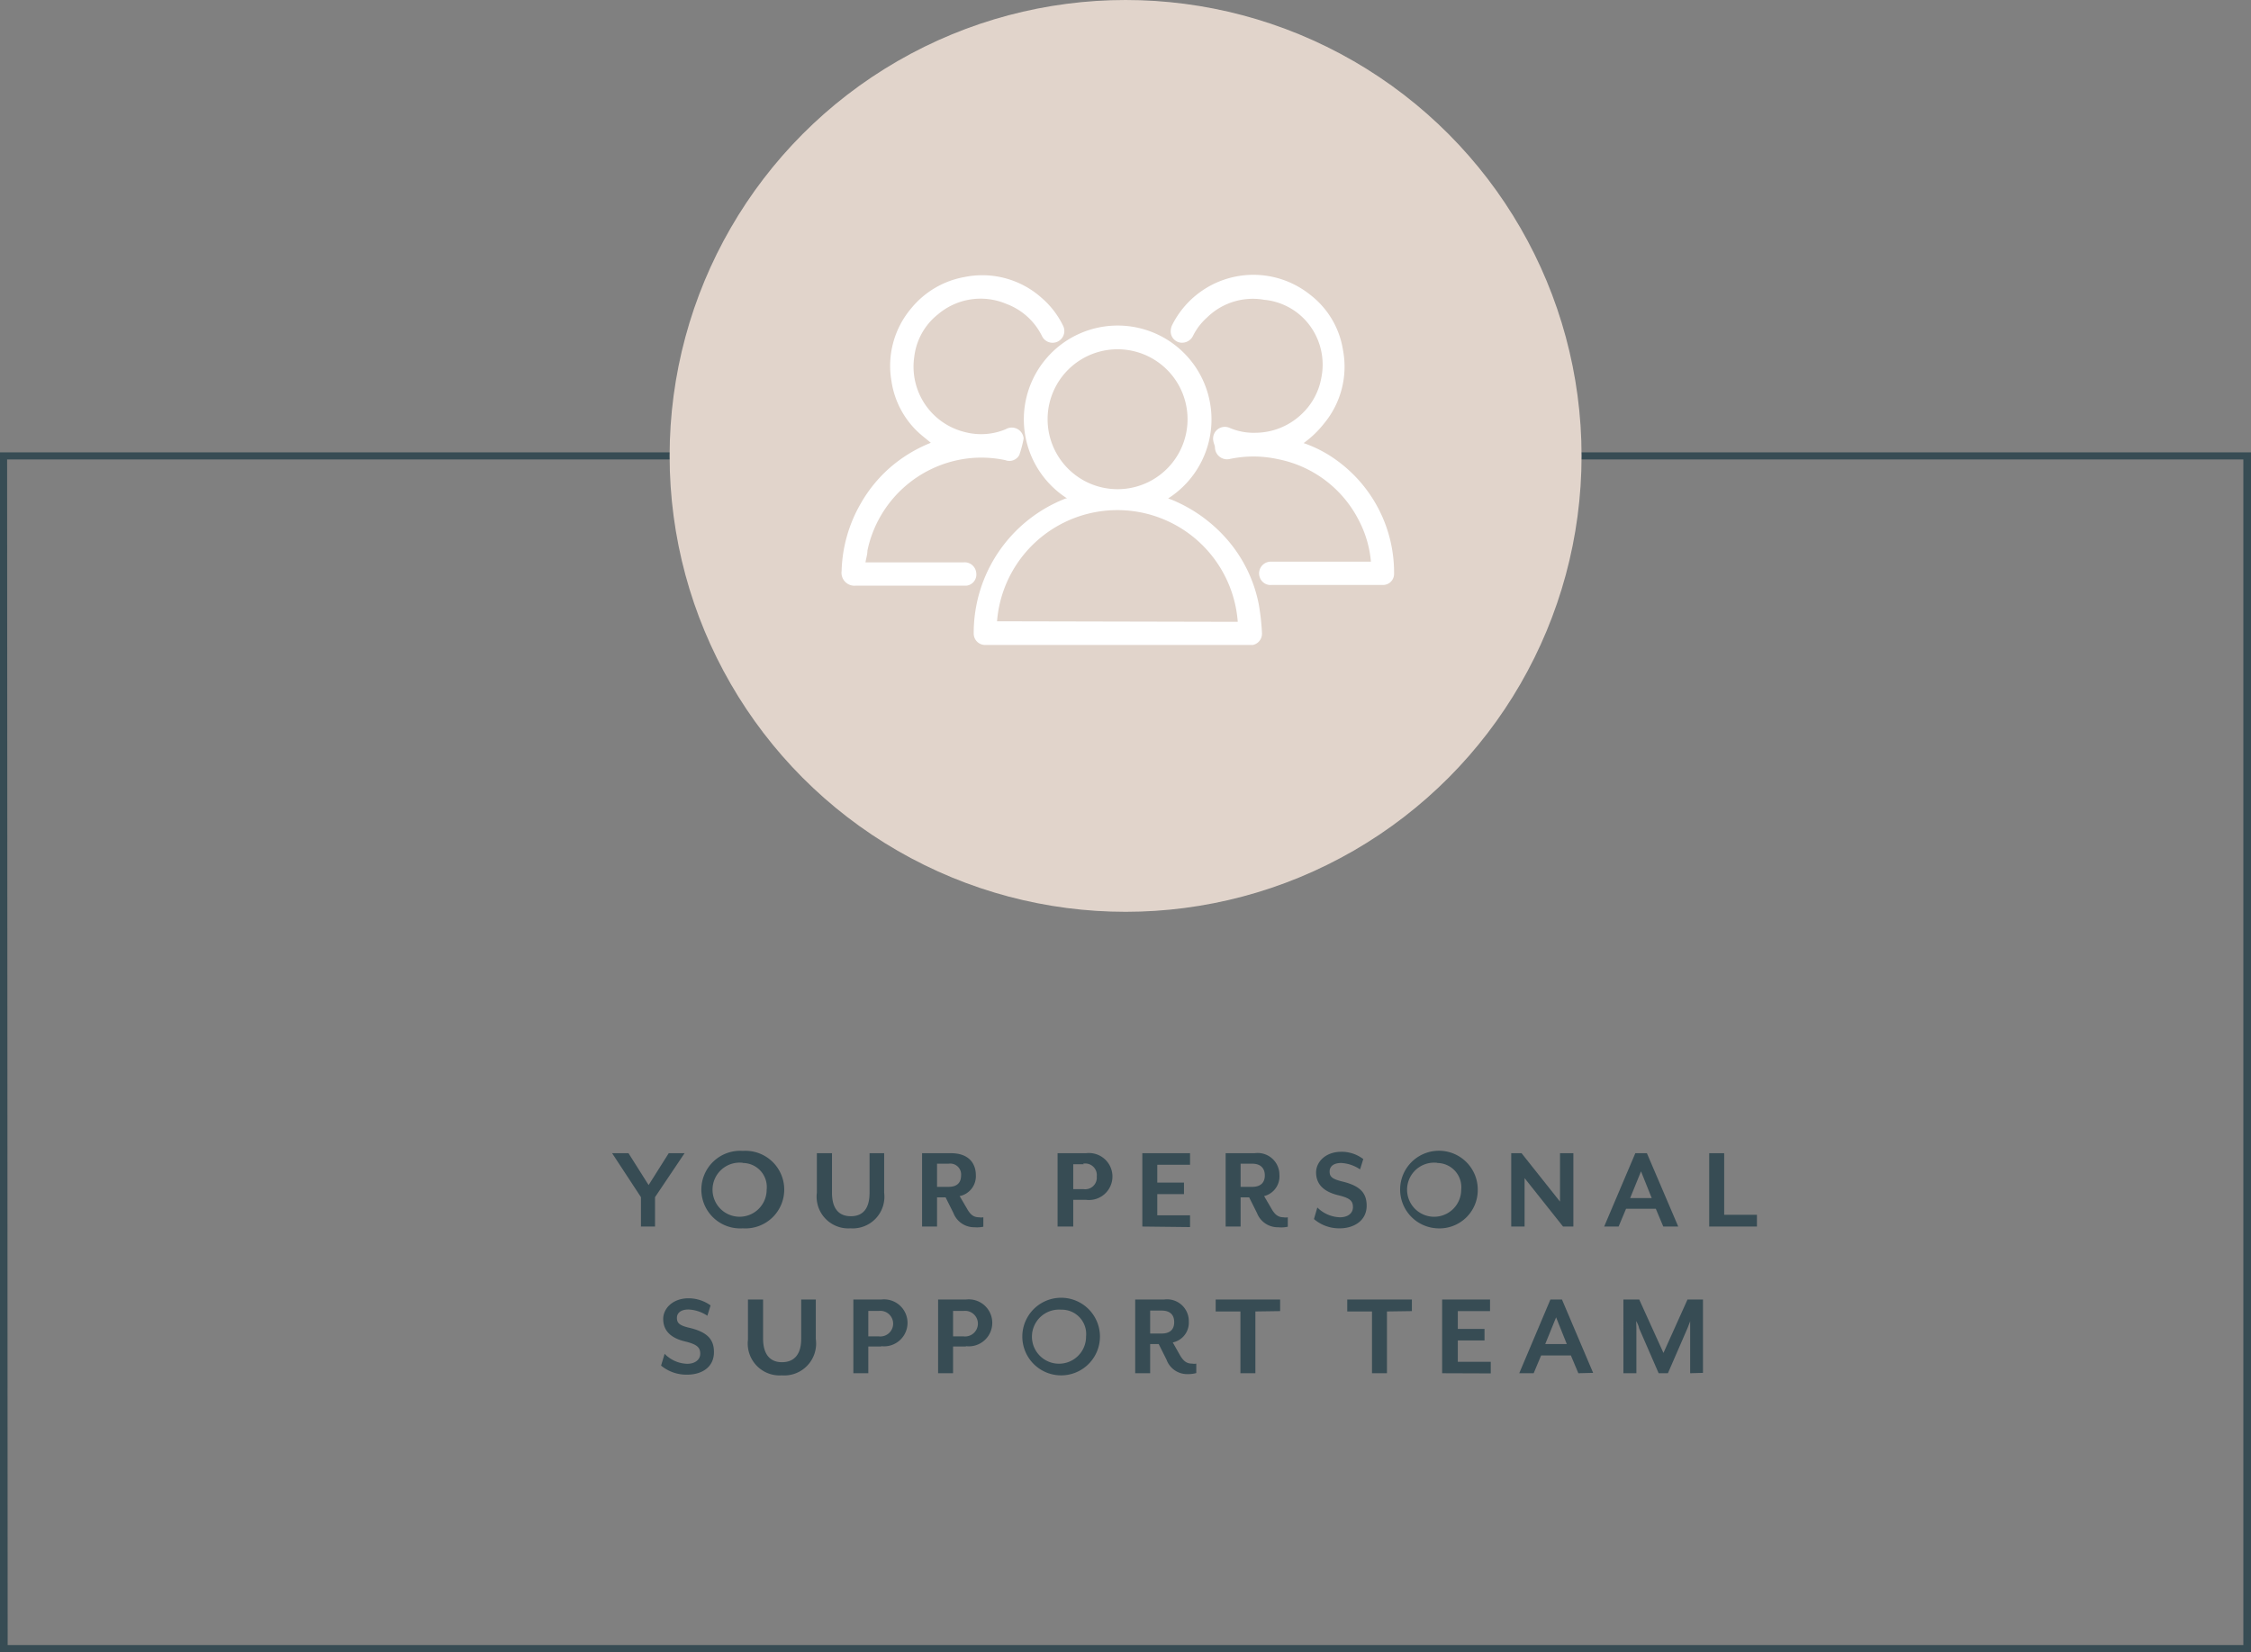 <svg xmlns="http://www.w3.org/2000/svg" viewBox="0 0 126.43 92.81"><rect x="0" y="0" width="126.43" height="92.81" fill="#808080" stroke="none"/><defs><style>.cls-1{fill:#374c54;}.cls-2{fill:#e1d4cb;}.cls-3{fill:#fff;}</style></defs><g id="Layer_2" data-name="Layer 2"><g id="Layer_1-2" data-name="Layer 1"><path class="cls-1" d="M126.43,92.81H0V25.41H126.43Zm-126-.4H126V25.81H.4Z"/><path class="cls-1" d="M36.79,67.25V68.9H36V67.25l-1.62-2.47h.92l1.13,1.79,1.13-1.79h.89Z"/><path class="cls-1" d="M41.72,69a2.18,2.18,0,1,1,0-4.35,2.18,2.18,0,1,1,0,4.35Zm0-3.68a1.52,1.52,0,1,0,1.34,1.51A1.35,1.35,0,0,0,41.72,65.33Z"/><path class="cls-1" d="M47.77,69a1.78,1.78,0,0,1-1.89-2V64.78h.85V67c0,.89.38,1.32,1.06,1.32s1.05-.43,1.05-1.32V64.78h.82V67A1.78,1.78,0,0,1,47.77,69Z"/><path class="cls-1" d="M54.74,68.94a1.25,1.25,0,0,1-1.19-.8l-.44-.88h-.48V68.9h-.84V64.78h1.62c1,0,1.4.57,1.4,1.24a1.14,1.14,0,0,1-.91,1.17l.41.7c.2.36.39.49.68.49a.71.71,0,0,0,.24,0v.53A1.71,1.71,0,0,1,54.74,68.94Zm-2.11-2.27h.65c.52,0,.7-.28.7-.64a.61.61,0,0,0-.7-.66h-.65Z"/><path class="cls-1" d="M61,67.4h-.72v1.5H59.4V64.78H61a1.32,1.32,0,1,1,0,2.62Zm-.13-2h-.59V66.8h.59a.65.65,0,0,0,.73-.71A.65.65,0,0,0,60.83,65.37Z"/><path class="cls-1" d="M64.16,68.9V64.78h2.68v.65H65v1h1.5v.65H65v1.19h1.84v.66Z"/><path class="cls-1" d="M71.79,68.94a1.25,1.25,0,0,1-1.19-.8l-.44-.88h-.48V68.9h-.84V64.78h1.63A1.22,1.22,0,0,1,71.86,66,1.14,1.14,0,0,1,71,67.19l.41.7c.2.36.4.49.68.49a.64.64,0,0,0,.24,0v.53A1.71,1.71,0,0,1,71.79,68.94Zm-2.11-2.27h.65c.52,0,.71-.28.71-.64s-.19-.66-.71-.66h-.65Z"/><path class="cls-1" d="M75.26,69a2.17,2.17,0,0,1-1.46-.52l.19-.65a1.88,1.88,0,0,0,1.27.55c.41,0,.73-.2.73-.57s-.19-.52-.87-.68c-.86-.22-1.2-.68-1.2-1.27s.53-1.16,1.42-1.16a2,2,0,0,1,1.23.41l-.18.58a2.07,2.07,0,0,0-1.06-.36c-.41,0-.65.18-.65.48s.15.42.71.56c1,.24,1.37.64,1.37,1.36C76.76,68.6,76,69,75.26,69Z"/><path class="cls-1" d="M80.72,69A2.18,2.18,0,1,1,83,66.84,2.15,2.15,0,0,1,80.72,69Zm0-3.68a1.52,1.52,0,1,0,1.35,1.51A1.36,1.36,0,0,0,80.72,65.33Z"/><path class="cls-1" d="M87.79,68.9l-2.16-2.72V68.9h-.75V64.78h.58l2.16,2.72V64.78h.75V68.9Z"/><path class="cls-1" d="M93.42,68.9l-.42-1H91.33l-.42,1H90.1l1.75-4.12h.65l1.76,4.12Zm-1.25-3.1-.61,1.5h1.21Z"/><path class="cls-1" d="M96,68.9V64.78h.84v3.46h1.84v.66Z"/><path class="cls-1" d="M38.6,77.22a2.22,2.22,0,0,1-1.47-.51l.2-.66a1.84,1.84,0,0,0,1.27.56c.41,0,.73-.21.73-.57s-.2-.53-.87-.69c-.87-.21-1.21-.67-1.21-1.26s.54-1.16,1.42-1.16a2.13,2.13,0,0,1,1.24.4l-.18.58a2.09,2.09,0,0,0-1.06-.35c-.41,0-.65.18-.65.47s.14.43.71.56c1,.24,1.37.65,1.37,1.36C40.1,76.84,39.37,77.22,38.6,77.22Z"/><path class="cls-1" d="M43.91,77.26a1.79,1.79,0,0,1-1.9-2V73h.85v2.19c0,.89.39,1.33,1.06,1.33S45,76.1,45,75.21V73h.82v2.22A1.79,1.79,0,0,1,43.91,77.26Z"/><path class="cls-1" d="M49.49,75.64h-.72v1.5h-.84V73h1.56a1.32,1.32,0,1,1,0,2.62Zm-.13-2h-.59v1.43h.59a.72.72,0,1,0,0-1.43Z"/><path class="cls-1" d="M54.25,75.64h-.72v1.5h-.84V73h1.56a1.32,1.32,0,1,1,0,2.62Zm-.13-2h-.59v1.43h.59a.72.72,0,1,0,0-1.43Z"/><path class="cls-1" d="M59.6,77.26a2.18,2.18,0,1,1,0-4.36,2.18,2.18,0,1,1,0,4.36Zm0-3.69A1.52,1.52,0,1,0,61,75.08,1.37,1.37,0,0,0,59.6,73.57Z"/><path class="cls-1" d="M66.7,77.19a1.23,1.23,0,0,1-1.18-.81l-.44-.88H64.6v1.64h-.84V73h1.62a1.22,1.22,0,0,1,1.39,1.24,1.13,1.13,0,0,1-.9,1.17l.4.71c.21.36.4.48.69.48a.62.62,0,0,0,.23,0v.53A1.73,1.73,0,0,1,66.7,77.19Zm-2.1-2.28h.64c.52,0,.71-.27.71-.64s-.19-.65-.71-.65H64.6Z"/><path class="cls-1" d="M70.51,73.67v3.47h-.84V73.67H68.28V73H71.9v.65Z"/><path class="cls-1" d="M77.9,73.67v3.47h-.84V73.67H75.67V73H79.3v.65Z"/><path class="cls-1" d="M81,77.14V73h2.69v.65H81.88v1h1.5v.65h-1.5v1.2h1.85v.65Z"/><path class="cls-1" d="M88.65,77.14l-.42-1H86.56l-.42,1h-.81L87.08,73h.65l1.75,4.12ZM87.4,74l-.61,1.5H88Z"/><path class="cls-1" d="M94.93,77.14V74.61c0-.09,0-.36,0-.39l-.15.39-1.1,2.53h-.52l-1.1-2.53c0-.09-.13-.35-.15-.39s0,.3,0,.39v2.53h-.73V73h.89l1.36,3,1.35-3h.87v4.12Z"/><circle class="cls-2" cx="63.22" cy="25.61" r="25.61"/><path class="cls-3" d="M59.94,28a5.27,5.27,0,1,1,5.67,0l.22.08a8.3,8.3,0,0,1,3,2.12A7.82,7.82,0,0,1,70.71,34a13.36,13.36,0,0,1,.17,1.55.65.65,0,0,1-.51.68l-.17,0H55.36a.64.64,0,0,1-.67-.63A8.1,8.1,0,0,1,59.86,28,.29.29,0,0,1,59.94,28Zm9.58,6.93A6.78,6.78,0,0,0,56,34.9Zm-6.75-7.45a3.93,3.93,0,0,0,0-7.86,3.93,3.93,0,1,0,0,7.86Z"/><path class="cls-3" d="M52.3,24.89c-.27-.23-.54-.43-.79-.67a4.92,4.92,0,0,1-1.44-2.81,5,5,0,0,1,1.11-4.09,5,5,0,0,1,3-1.76,5,5,0,0,1,4.31,1.16,4.86,4.86,0,0,1,1.21,1.56.66.66,0,1,1-1.18.59,3.64,3.64,0,0,0-2-1.8,3.7,3.7,0,0,0-3.84.59,3.57,3.57,0,0,0-1.33,2.39,3.78,3.78,0,0,0,2.88,4.23,3.57,3.57,0,0,0,2.26-.17.67.67,0,0,1,1,.48.19.19,0,0,1,0,.07,6.61,6.61,0,0,1-.24.9.63.63,0,0,1-.78.29,6.46,6.46,0,0,0-2.1-.1,6.57,6.57,0,0,0-5.65,5.18c0,.21-.07.42-.11.66h5.52a.65.65,0,0,1,.7.58.63.63,0,0,1-.55.73h-.22c-2,0-4,0-6,0a.73.73,0,0,1-.79-.83,8,8,0,0,1,1.06-3.76,7.82,7.82,0,0,1,1.61-2,8,8,0,0,1,2.35-1.44S52.29,24.89,52.3,24.89Z"/><path class="cls-3" d="M73.22,24.89a7,7,0,0,1,1.9,1,7.78,7.78,0,0,1,3.18,6.34.62.62,0,0,1-.61.63H71.43a.64.64,0,0,1-.67-.42.66.66,0,0,1,.64-.89c.77,0,1.54,0,2.32,0H77a6.17,6.17,0,0,0-.68-2.32,6.5,6.5,0,0,0-4.56-3.44,6.4,6.4,0,0,0-2.72,0,.68.68,0,0,1-.8-.64c0-.12-.07-.24-.09-.37a.66.66,0,0,1,.9-.75,3.42,3.42,0,0,0,1.48.28,3.78,3.78,0,0,0,2.6-1.07,3.66,3.66,0,0,0,1.08-2,3.7,3.7,0,0,0-.8-3.15A3.61,3.61,0,0,0,71,16.84a3.67,3.67,0,0,0-3.21,1,3.39,3.39,0,0,0-.77,1,.69.69,0,0,1-.69.41.64.64,0,0,1-.57-.54.81.81,0,0,1,.08-.46,5.1,5.1,0,0,1,7.75-1.69,4.86,4.86,0,0,1,1.84,3.1,5,5,0,0,1-1.08,4.15A5.63,5.63,0,0,1,73.22,24.89Z"/></g></g></svg>